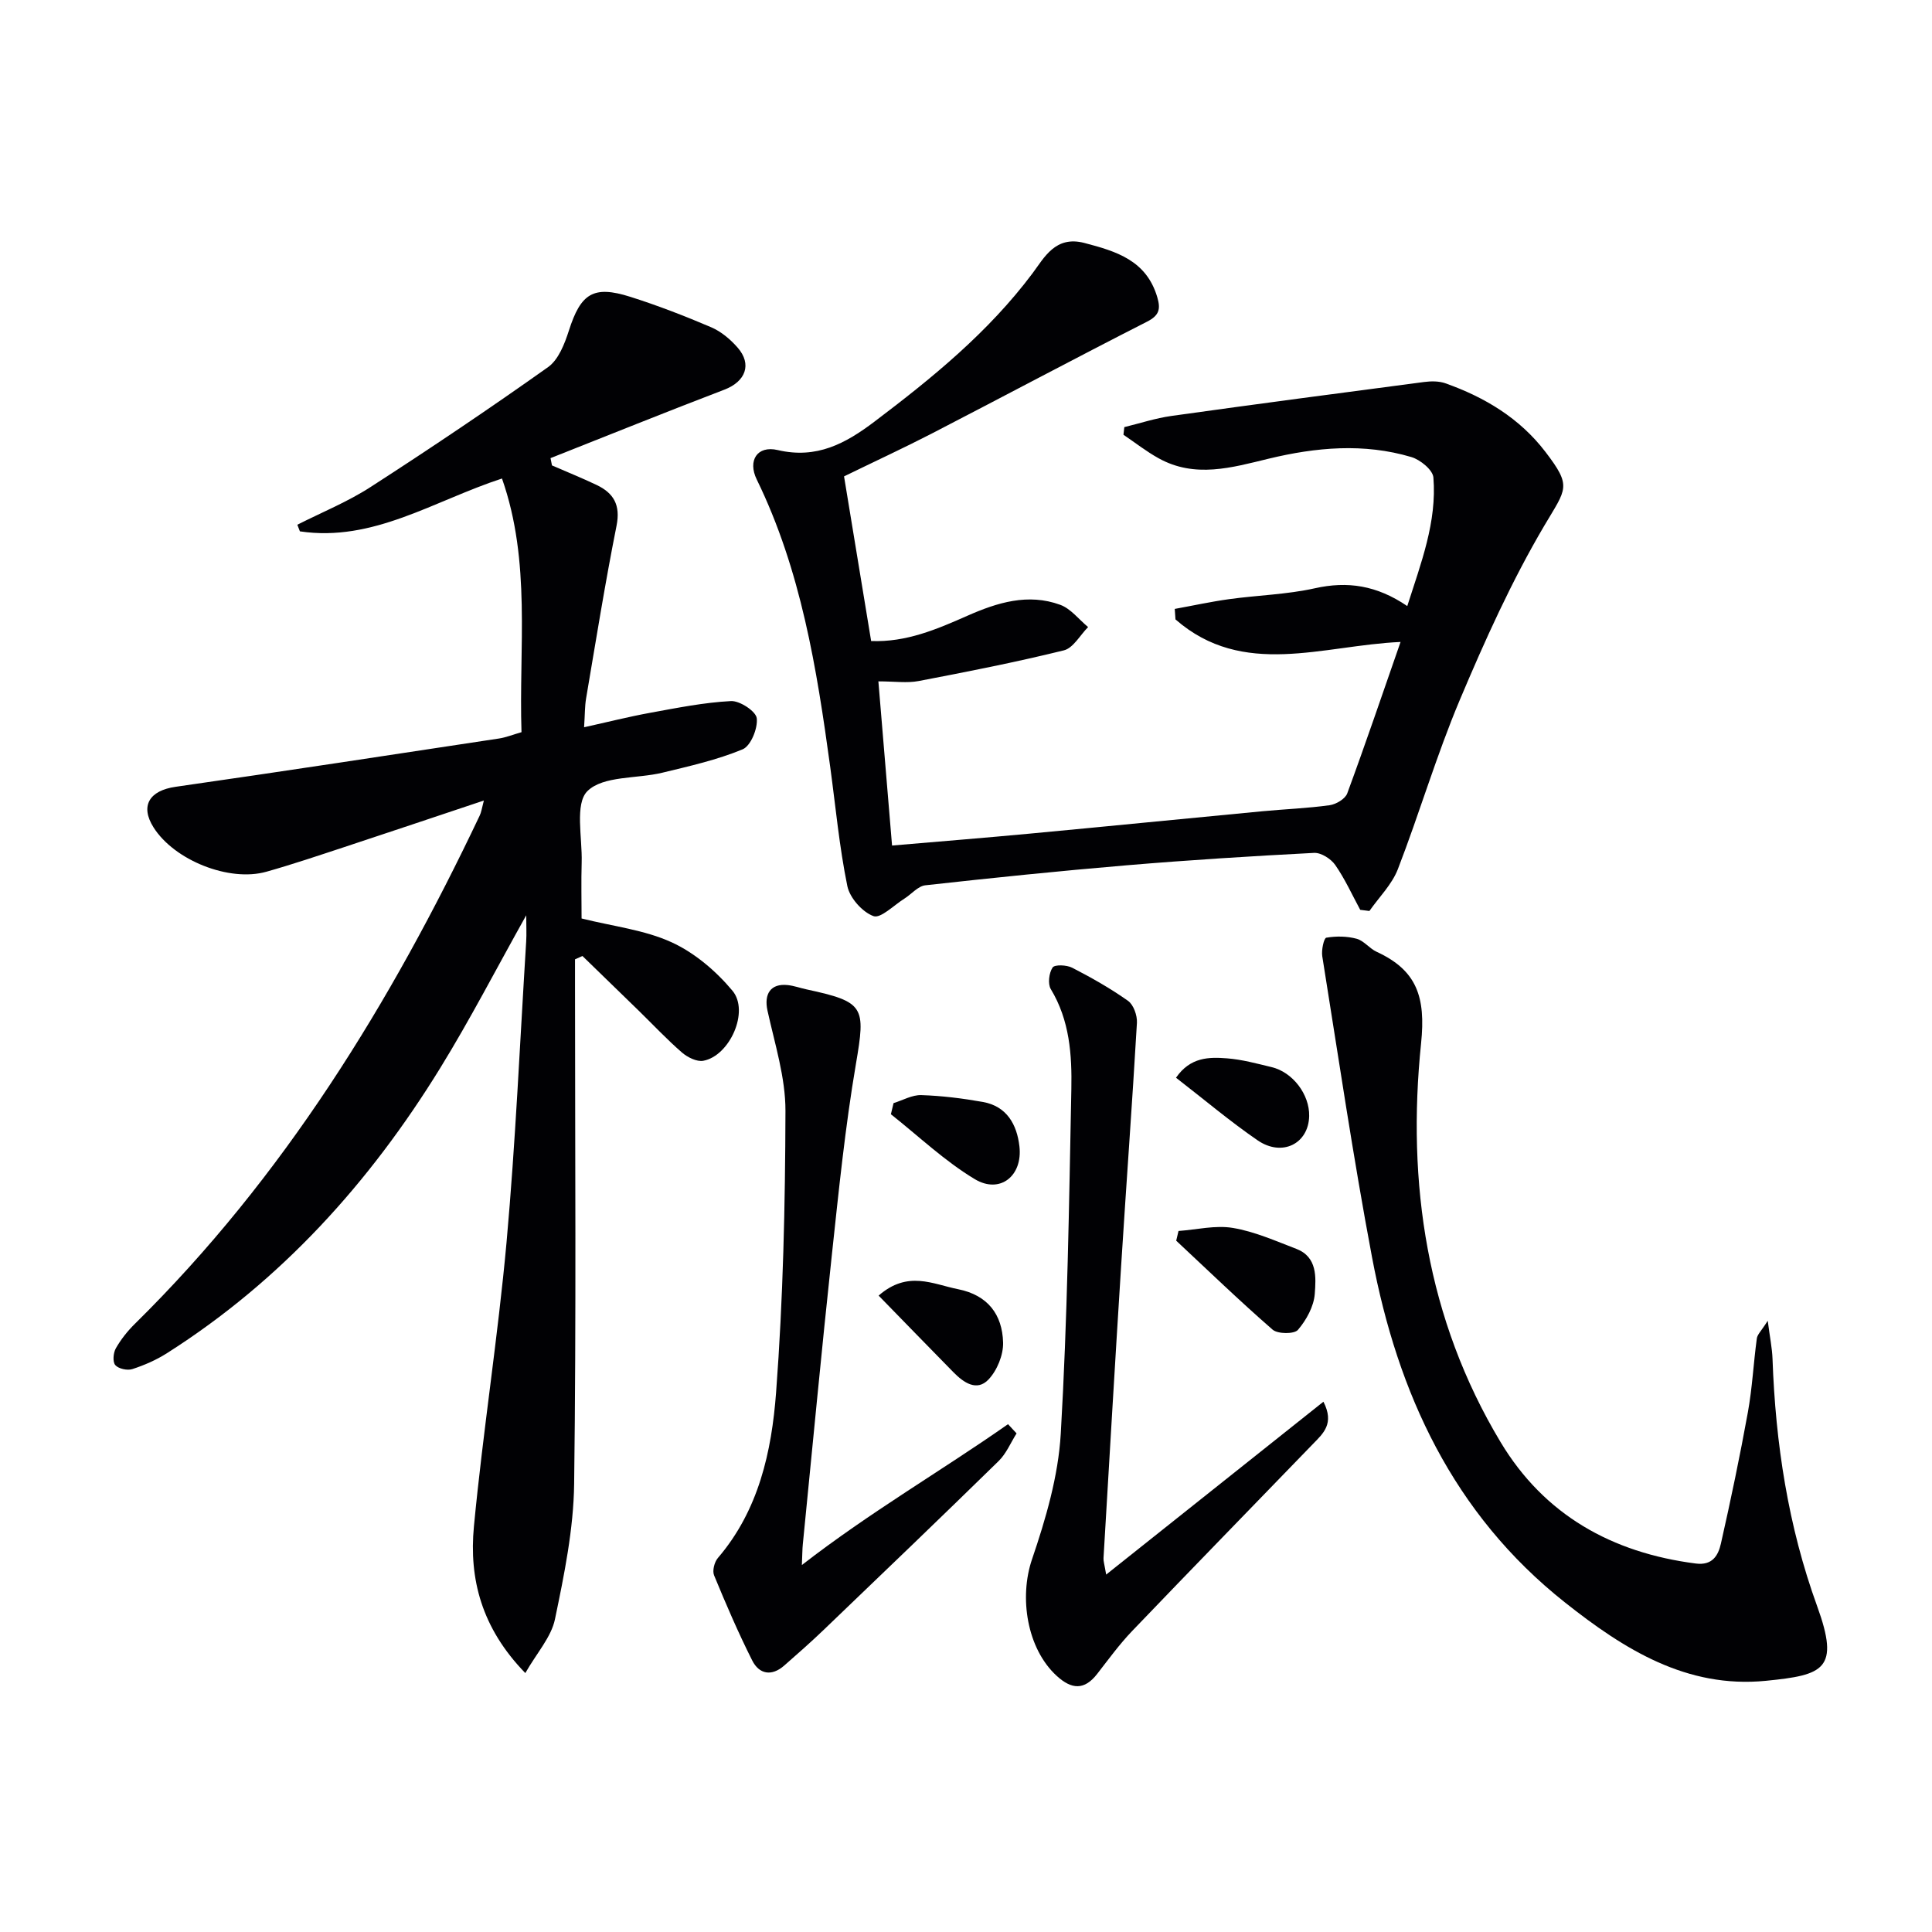 <svg enable-background="new 0 0 400 400" viewBox="0 0 400 400" xmlns="http://www.w3.org/2000/svg"><g fill="#010104"><path d="m100.18 165.74c-10.17 3.39-19.52 6.55-28.9 9.64-5.35 1.76-10.7 3.57-16.12 5.1-7.71 2.18-19.06-2.37-23.36-9.16-2.84-4.48-.88-7.64 4.55-8.42 22.34-3.2 44.65-6.62 66.96-10 1.45-.22 2.84-.79 4.66-1.31-.57-17.54 2.04-35.23-4.04-52.52-14.11 4.61-26.68 13.21-41.84 10.94-.18-.46-.36-.91-.53-1.37 5.07-2.57 10.4-4.73 15.15-7.8 12.43-8.02 24.71-16.28 36.77-24.84 2.15-1.53 3.42-4.81 4.3-7.55 2.46-7.69 5.05-9.43 12.71-7 5.68 1.8 11.26 3.96 16.74 6.3 2.06.88 3.99 2.5 5.48 4.21 3.05 3.48 1.63 7.04-2.72 8.71-12.05 4.6-24.01 9.44-36.01 14.18.1.5.2 1.01.3 1.51 3.08 1.34 6.2 2.6 9.23 4.04 3.55 1.69 4.99 4.16 4.14 8.44-2.37 11.88-4.28 23.85-6.31 35.79-.27 1.61-.23 3.27-.41 5.94 4.88-1.08 9.27-2.19 13.72-3 5.53-1.01 11.1-2.13 16.69-2.42 1.83-.09 5.17 2.11 5.34 3.56.24 2.09-1.24 5.73-2.93 6.43-5.3 2.2-11.01 3.48-16.62 4.84-5.29 1.28-12.24.6-15.5 3.8-2.67 2.62-1.05 9.67-1.2 14.76-.12 3.98-.02 7.96-.02 11.62 6.57 1.64 13.03 2.36 18.64 4.93 4.77 2.18 9.2 5.96 12.59 10.02 3.58 4.27-.57 13.5-6.02 14.51-1.35.25-3.27-.71-4.42-1.7-3.12-2.71-5.97-5.75-8.94-8.65-3.88-3.79-7.78-7.56-11.67-11.34-.51.23-1.03.46-1.54.69v5.1c0 34.5.27 69-.18 103.5-.12 9.37-2.05 18.79-3.97 28.02-.77 3.7-3.74 6.95-6.14 11.15-9.09-9.35-11.67-19.53-10.64-30.36 1.87-19.67 4.98-39.21 6.76-58.89 1.86-20.69 2.77-41.47 4.06-62.21.1-1.58.01-3.18.01-5.43-6.18 11.03-11.62 21.59-17.84 31.68-14.59 23.68-32.88 43.95-56.54 58.98-2.21 1.41-4.69 2.49-7.18 3.3-1.03.33-2.86-.07-3.52-.83-.58-.67-.42-2.54.11-3.47 1.05-1.85 2.43-3.59 3.96-5.09 30.78-30.32 52.98-66.45 71.36-105.18.34-.67.43-1.44.88-3.15z"/><path d="m174.75 98.63c1.77 10.76 3.65 22.18 5.61 34.09 7.27.28 13.61-2.44 19.92-5.23 6.2-2.74 12.57-4.71 19.23-2.27 2.19.8 3.86 3.03 5.77 4.61-1.66 1.66-3.07 4.34-5.02 4.82-9.94 2.45-20 4.43-30.06 6.35-2.39.46-4.95.07-8.34.07.95 11.47 1.87 22.44 2.83 33.99 9.78-.84 19.17-1.59 28.55-2.47 16.05-1.5 32.09-3.11 48.14-4.63 4.64-.44 9.3-.61 13.91-1.25 1.34-.19 3.22-1.31 3.64-2.44 3.78-10.25 7.29-20.6 11.04-31.36-16.13.71-32.59 7.57-46.6-4.67-.05-.72-.1-1.44-.15-2.17 3.75-.68 7.48-1.5 11.25-2.02 5.91-.82 11.95-.96 17.74-2.25 6.78-1.52 12.82-.62 19.15 3.68 2.86-8.96 6.15-17.41 5.41-26.62-.12-1.56-2.71-3.68-4.56-4.23-9.83-2.93-19.75-2.03-29.56.34-7.64 1.85-15.25 4.09-22.79-.1-2.54-1.41-4.85-3.23-7.26-4.86.06-.53.12-1.05.18-1.58 3.24-.79 6.45-1.85 9.73-2.31 17.43-2.44 34.87-4.74 52.32-7.03 1.45-.19 3.08-.21 4.43.27 8.14 2.88 15.38 7.23 20.7 14.19 5.53 7.23 4.34 7.55-.22 15.27-6.78 11.5-12.32 23.8-17.52 36.13-4.82 11.44-8.33 23.42-12.81 35.01-1.23 3.17-3.88 5.78-5.89 8.65-.63-.08-1.26-.16-1.9-.24-1.69-3.12-3.16-6.39-5.17-9.28-.89-1.28-2.93-2.58-4.38-2.51-12.95.67-25.89 1.48-38.81 2.57-13.91 1.17-27.8 2.6-41.68 4.14-1.53.17-2.88 1.85-4.35 2.77-2.16 1.35-4.91 4.16-6.39 3.61-2.32-.85-4.91-3.78-5.41-6.23-1.66-8.12-2.42-16.41-3.54-24.64-2.79-20.43-6.05-40.74-15.22-59.54-1.9-3.89.09-7.08 4.35-6.08 8.07 1.89 14.03-1.34 20.1-5.94 11.99-9.07 23.53-18.48 32.65-30.65 2.43-3.25 4.73-7.86 10.73-6.29 6.68 1.74 12.86 3.64 15.1 11.23.71 2.41.46 3.76-2.12 5.07-14.95 7.61-29.76 15.51-44.66 23.21-5.71 2.94-11.57 5.65-18.07 8.82z"/><path d="m365.99 273.45c.46 3.52.91 5.69.99 7.86.62 17.53 3.23 34.68 9.24 51.23 4.75 13.09 1.37 14.26-10.58 15.45-16.44 1.63-29.39-6.52-41.62-16.21-23.16-18.34-34.65-43.31-39.96-71.5-3.9-20.68-6.97-41.53-10.3-62.31-.2-1.26.33-3.74.84-3.83 2.04-.35 4.29-.32 6.28.22 1.51.41 2.66 2.02 4.14 2.7 8.32 3.83 10.19 9.34 9.2 18.94-2.98 28.94 1.16 57.09 16.45 82.56 9.07 15.11 23.07 22.92 40.42 25.15 3.47.45 4.65-1.7 5.2-4.1 2.04-9.03 3.94-18.1 5.59-27.22.91-5.03 1.16-10.18 1.85-15.26.1-.84.94-1.59 2.26-3.68z"/><path d="m229.02 326c15.5-12.33 30.09-23.94 44.98-35.79 2.33 4.53-.06 6.57-2.09 8.67-12.5 12.93-25.05 25.79-37.49 38.78-2.64 2.75-4.9 5.87-7.25 8.89-2.67 3.45-5.31 3.23-8.37.44-6.22-5.67-7.81-16.29-5.14-24.13 2.86-8.4 5.45-17.25 5.96-26.03 1.38-23.73 1.72-47.53 2.19-71.3.14-7.12-.34-14.28-4.25-20.74-.66-1.1-.38-3.36.37-4.48.43-.64 2.92-.54 4.06.05 3.98 2.05 7.91 4.27 11.55 6.85 1.15.81 1.93 3.03 1.85 4.55-.97 16.72-2.21 33.43-3.26 50.15-1.28 20.23-2.46 40.46-3.66 60.69-.04.6.18 1.22.55 3.4z"/><path d="m166.02 324.02c14.27-11.06 28.87-19.48 42.68-29.16.59.64 1.18 1.28 1.77 1.91-1.22 1.93-2.13 4.18-3.72 5.73-12 11.74-24.13 23.36-36.25 34.98-2.64 2.53-5.39 4.95-8.14 7.36-2.6 2.28-5.18 1.81-6.63-1.07-2.89-5.75-5.44-11.67-7.89-17.62-.39-.95.07-2.75.79-3.59 8.46-9.87 11.13-22.04 12.05-34.25 1.46-19.38 1.89-38.86 1.94-58.3.02-6.92-2.21-13.89-3.72-20.77-.76-3.47.66-5.67 4.19-5.29 1.31.14 2.59.61 3.89.89 12.06 2.6 12.25 3.58 10.23 15.44-2.23 13.07-3.56 26.3-4.98 39.5-2.15 19.98-4.03 39.99-6.02 59.99-.1.99-.09 1.98-.19 4.25z"/><path d="m244 254.86c3.76-.27 7.64-1.24 11.26-.63 4.49.75 8.81 2.68 13.12 4.33 4.39 1.68 4.08 5.91 3.83 9.31-.19 2.61-1.74 5.43-3.49 7.47-.76.89-4.18.87-5.24-.05-6.83-5.94-13.34-12.24-19.96-18.42.16-.67.32-1.34.48-2.01z"/><path d="m181.91 268.24c6.03-5.27 11.21-2.37 16.43-1.33 6.18 1.23 9.18 5.25 9.34 11.04.07 2.58-1.24 5.79-3.03 7.67-2.41 2.53-5.15.63-7.23-1.49-5.06-5.15-10.1-10.34-15.51-15.89z"/><path d="m185 228.39c1.91-.59 3.85-1.72 5.74-1.66 4.27.14 8.55.67 12.76 1.42 4.96.89 7.04 4.68 7.56 9.18.71 6.13-4.03 9.93-9.24 6.8-6.23-3.74-11.62-8.89-17.37-13.44.19-.76.37-1.53.55-2.3z"/><path d="m243.48 223.13c2.97-4.3 6.85-4.3 10.58-4.01 3.09.24 6.15 1.08 9.19 1.81 4.4 1.04 7.89 5.66 7.8 10.13-.12 5.73-5.59 8.52-10.68 5.03-5.71-3.92-11.01-8.41-16.89-12.96z"/></g></svg>